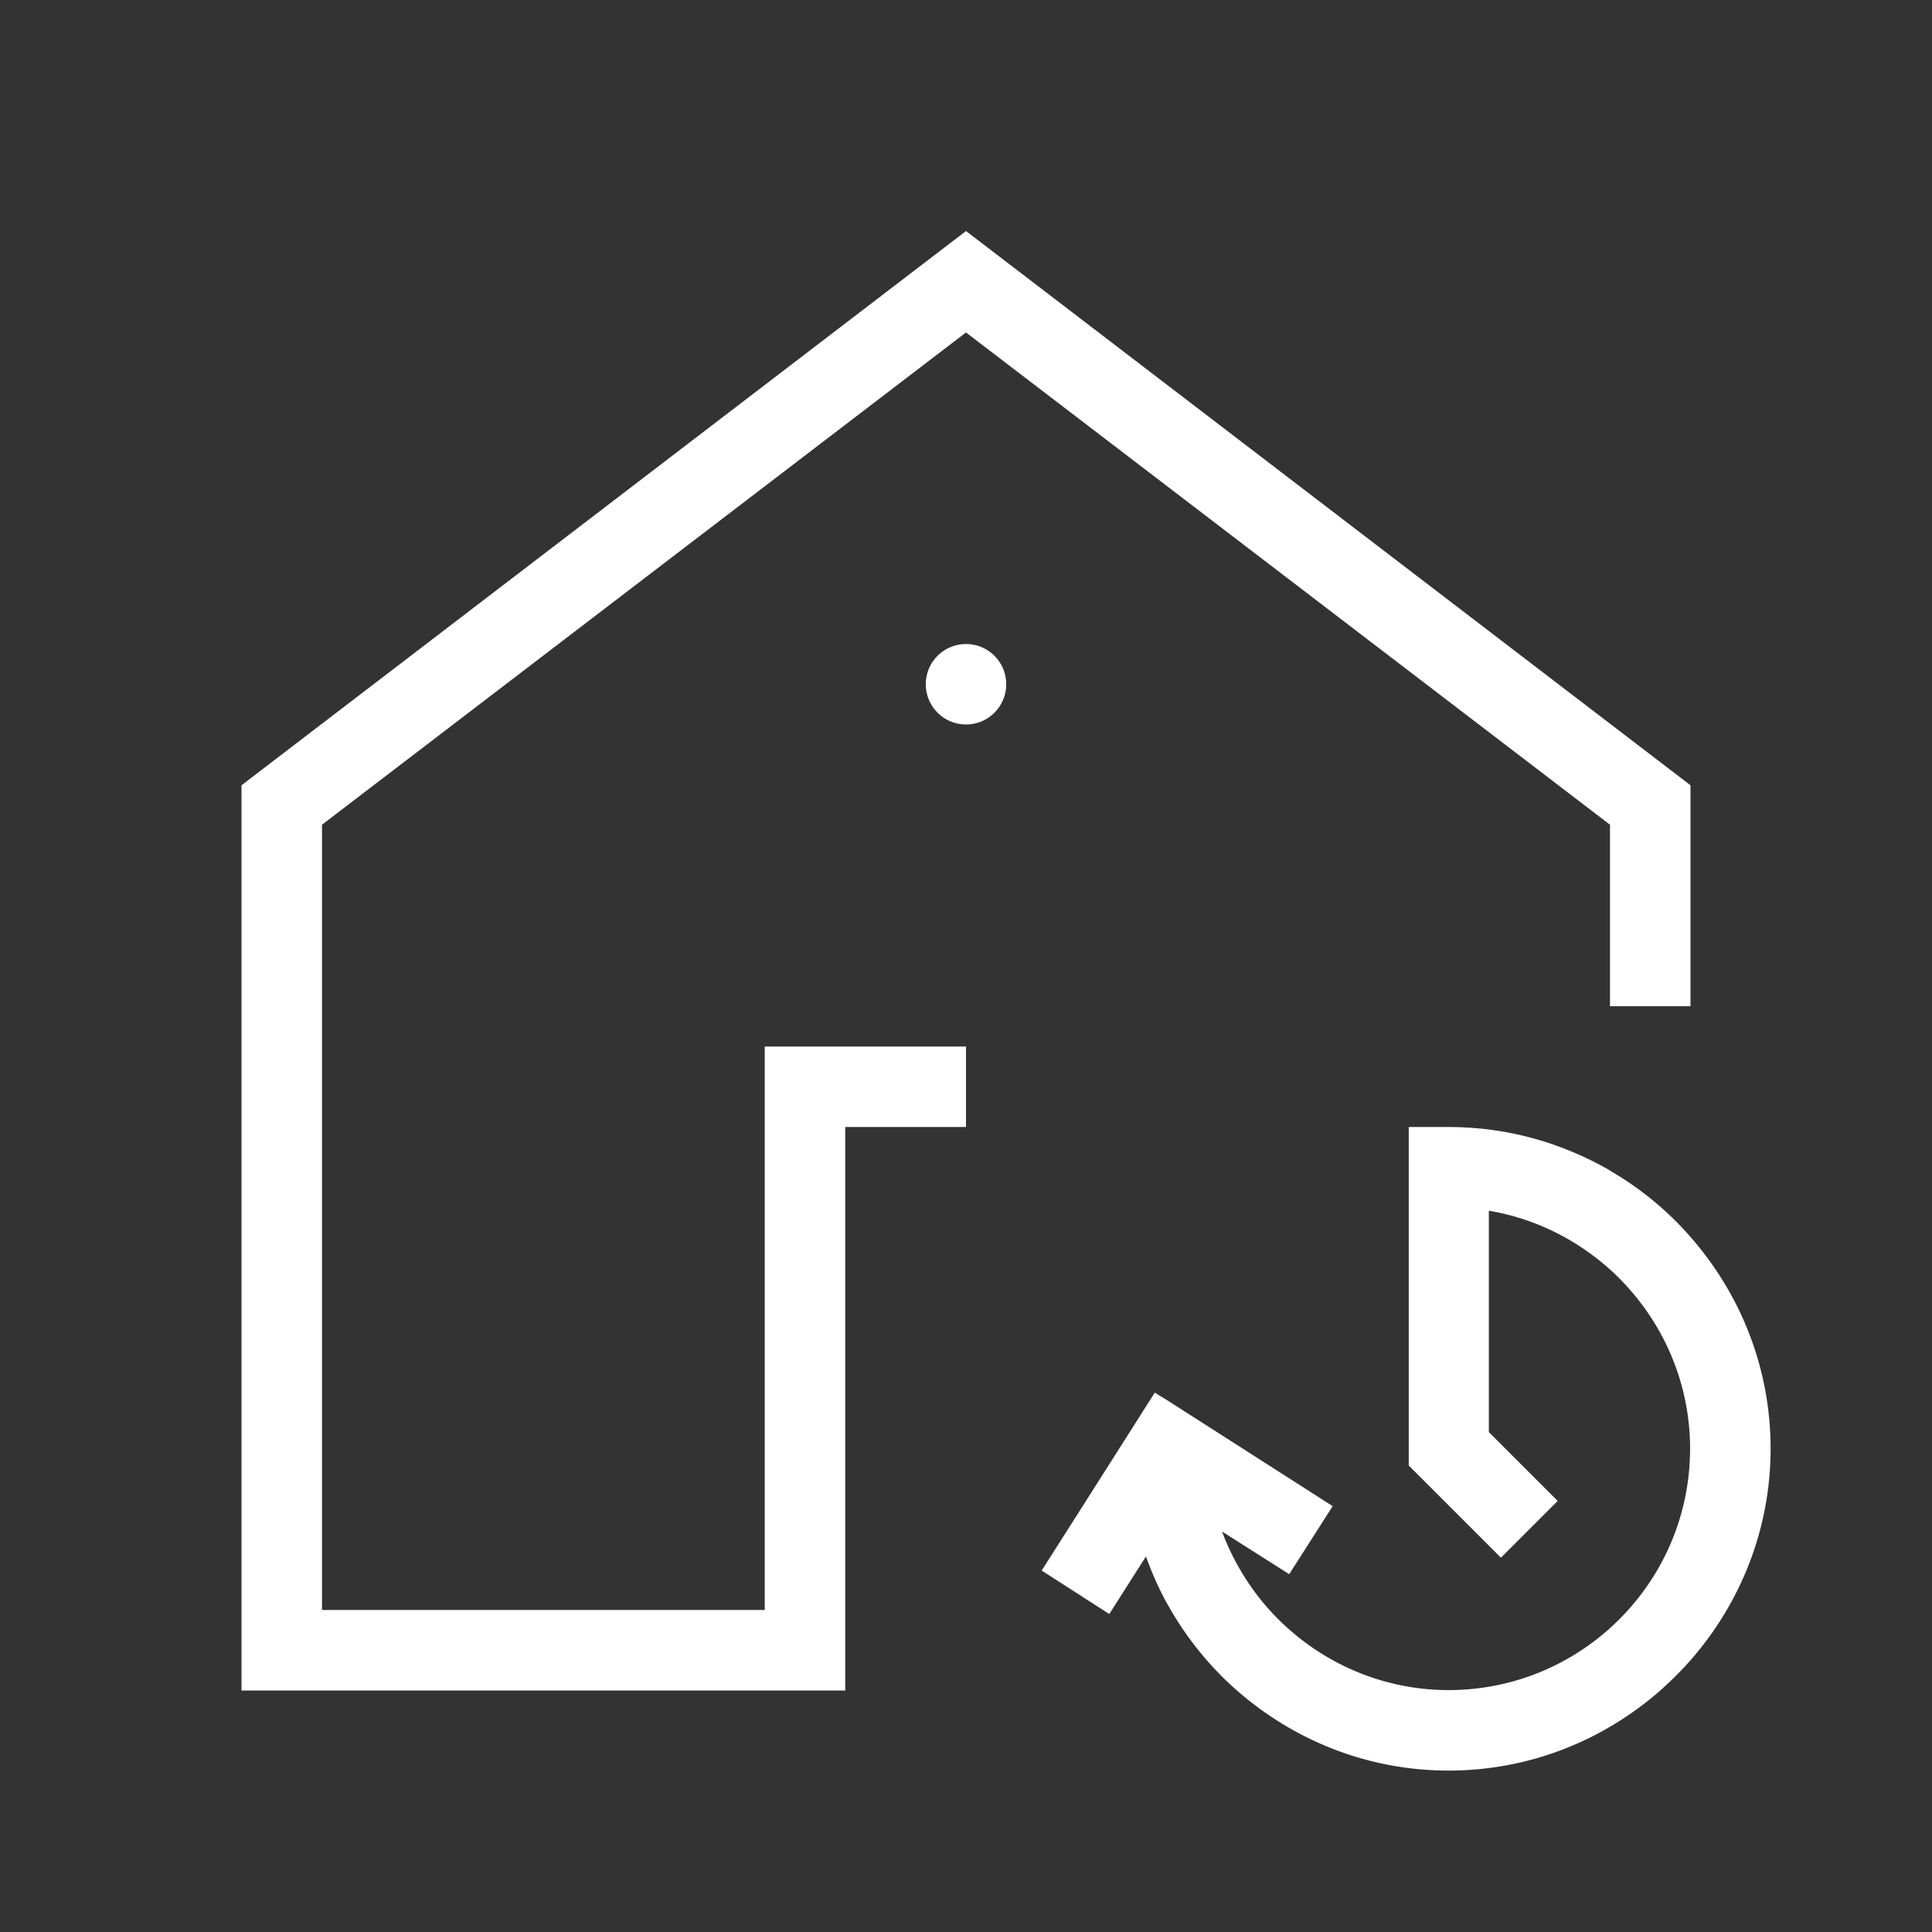 <?xml version="1.0" encoding="UTF-8"?><svg id="Export_layer_2" xmlns="http://www.w3.org/2000/svg" viewBox="0 0 48 48"><rect x="0" y="0" width="48" height="48" fill="#333333" stroke="none"/><defs><style>.cls-1{fill:#ffffff;}</style></defs><circle class="cls-1" cx="24" cy="17" r="1"/><polygon class="cls-1" points="42 25 42 19.51 24 5.74 6 19.51 6 42 21 42 21 28 24 28 24 26 19 26 19 40 8 40 8 20.49 24 8.26 40 20.49 40 25 42 25"/><path class="cls-1" d="M40,29.08c-1.18-.68-2.54-1.08-4-1.08h-1v8.41l2.29,2.29,1.41-1.41-1.71-1.71v-5.5c1.14,.19,2.17,.71,3,1.45,1.22,1.1,2,2.69,2,4.46,0,3.31-2.69,6-6,6-1.77,0-3.36-.78-4.46-2-.5-.56-.9-1.22-1.17-1.94l1.67,1.06,1.08-1.69-4.11-2.63-.31-.19-1.69,2.66-1.12,1.76,1.12,.72,.56,.36,.91-1.43c.15,.41,.32,.8,.53,1.18,.03,.05,.06,.09,.08,.14,.44,.75,.99,1.43,1.64,2,1.41,1.24,3.25,2,5.27,2s3.86-.76,5.27-2c.26-.23,.5-.47,.73-.73,1.24-1.41,2-3.25,2-5.27s-.76-3.86-2-5.27c-.57-.65-1.25-1.21-2-1.64Z"/></svg>